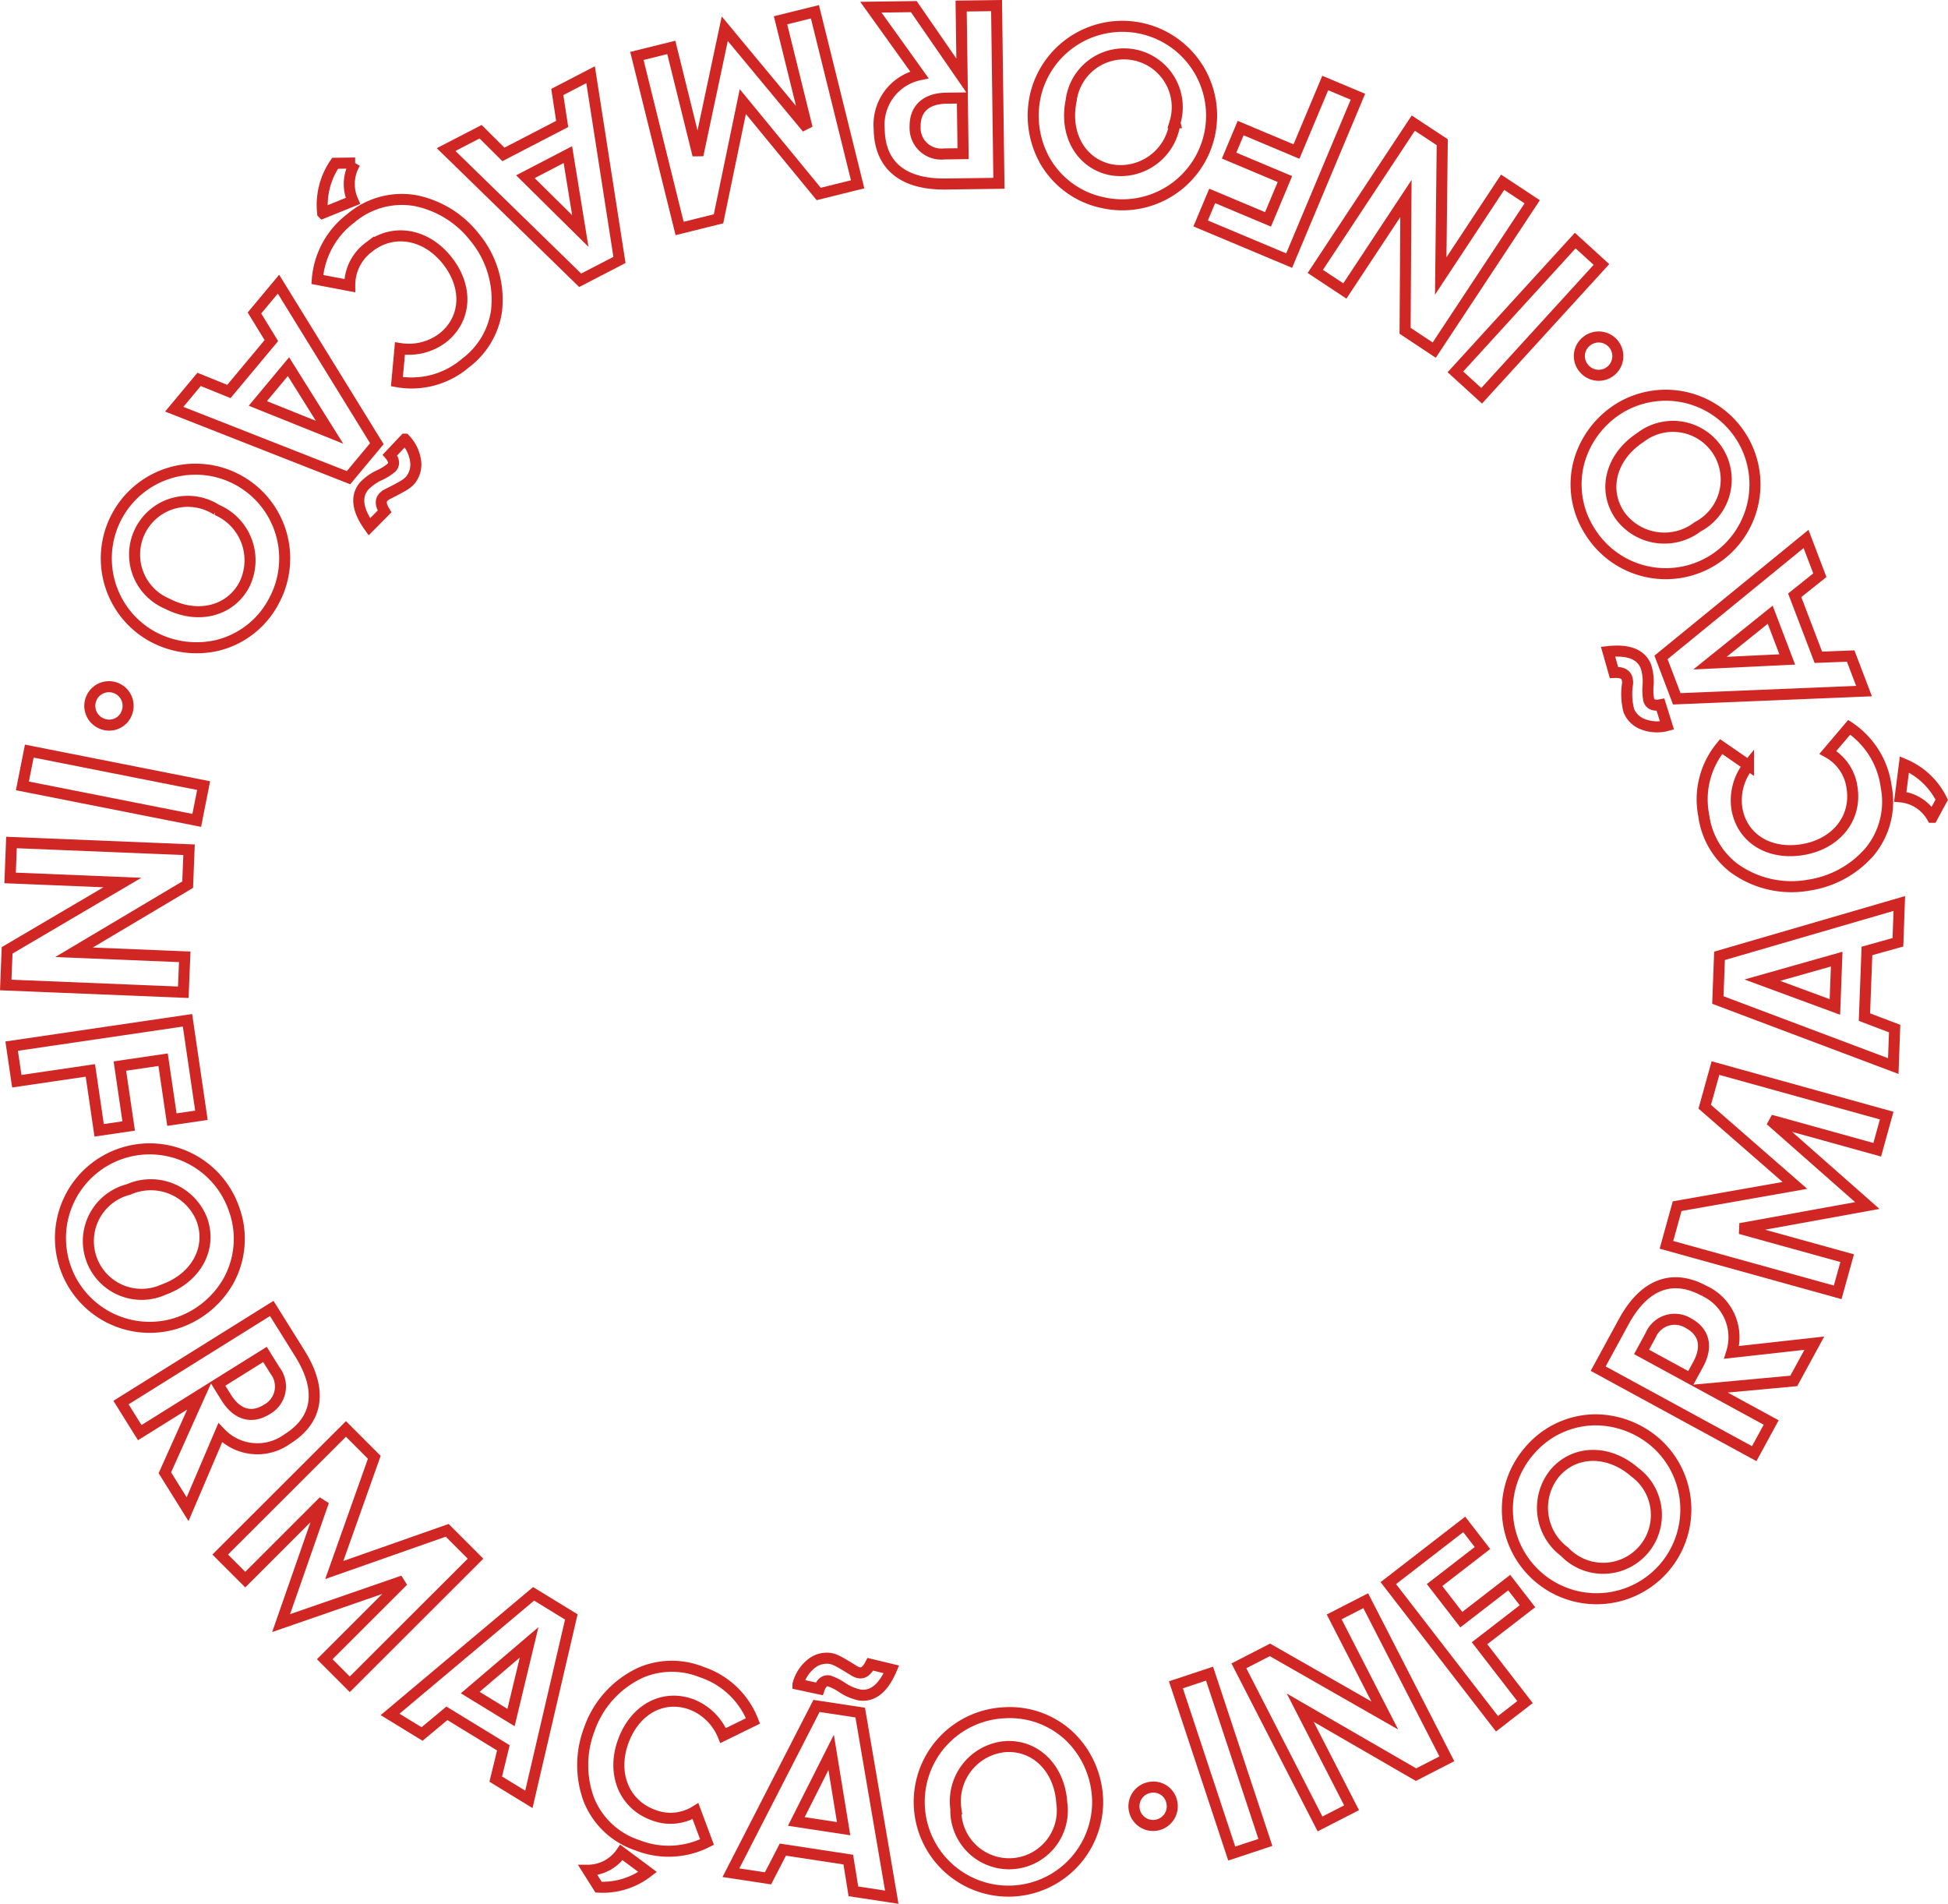 <svg xmlns="http://www.w3.org/2000/svg" width="141.16" height="137.927" viewBox="0 0 141.16 137.927"><g id="Group_158" data-name="Group 158" transform="translate(-6778.955 -1367.67)"><g id="Group_157" data-name="Group 157" transform="translate(6779.371 1368.075)"><path id="Path_622" data-name="Path 622" d="M6796,1498.544a1.388,1.388,0,1,1,1.771-.91A1.361,1.361,0,0,1,6796,1498.544Z" transform="translate(-6788.964 -1446.496)" fill="none" stroke="#d02724" stroke-width="0.8"></path><path id="Path_623" data-name="Path 623" d="M6782.5,1510.472l.5-2.52,12.633,2.5-.5,2.519Z" transform="translate(-6781.293 -1453.941)" fill="none" stroke="#d02724" stroke-width="0.8"></path><path id="Path_624" data-name="Path 624" d="M6779.687,1527.667l.1-2.567,12.867.526-.1,2.529-8.237,4.9,8.025.328-.105,2.567-12.866-.526.1-2.51,8.354-4.913Z" transform="translate(-6779.371 -1464.468)" fill="none" stroke="#d02724" stroke-width="0.8"></path><path id="Path_625" data-name="Path 625" d="M6788.323,1561.776l.637,4.34-2.139.314-.637-4.34-5.33.783-.373-2.541,12.741-1.873,1.01,6.882-2.139.314-.638-4.34Z" transform="translate(-6780.052 -1484.946)" fill="none" stroke="#d02724" stroke-width="0.8"></path><path id="Path_626" data-name="Path 626" d="M6801.146,1592.258a6.687,6.687,0,0,1-3.786,3.052,6.465,6.465,0,1,1,4.211-8.263A6.3,6.3,0,0,1,6801.146,1592.258Zm-7.228-6.647a3.858,3.858,0,1,0,2.542,7.253c2.344-.841,3.525-2.978,2.778-5.059A3.972,3.972,0,0,0,6793.919,1585.611Z" transform="translate(-6785.021 -1499.84)" fill="none" stroke="#d02724" stroke-width="0.8"></path><path id="Path_627" data-name="Path 627" d="M6802.362,1621.521l-1.36-2.178,10.924-6.82,2.045,3.276c1.638,2.624,1.327,4.785-.917,6.185a3.69,3.69,0,0,1-4.86-.457l-2.366,5.543-1.648-2.64,2.523-5.619Zm6.266-2.541c.775,1.24,1.833,1.551,2.931.866a1.889,1.889,0,0,0,.611-2.813l-.735-1.177-3.422,2.137Z" transform="translate(-6792.65 -1518.134)" fill="none" stroke="#d02724" stroke-width="0.8"></path><path id="Path_628" data-name="Path 628" d="M6821.435,1646.044l-1.816-1.816,9.112-9.1,2.053,2.055-2.9,8.166,8.183-2.876,2.054,2.055-9.112,9.1-1.815-1.816,5.683-5.677-8.844,3.059,3.08-8.827Z" transform="translate(-6804.078 -1532.009)" fill="none" stroke="#d02724" stroke-width="0.8"></path><path id="Path_629" data-name="Path 629" d="M6855.617,1674.731l-1.8,1.5-2.318-1.419,10.4-8.736,2.734,1.673-3.076,13.217-2.4-1.467.551-2.266Zm5.957-5.139-4.268,3.637,2.958,1.809Z" transform="translate(-6823.649 -1551.01)" fill="none" stroke="#d02724" stroke-width="0.8"></path><path id="Path_630" data-name="Path 630" d="M6896.655,1692.4a6.143,6.143,0,0,1-5.035.235,5.705,5.705,0,0,1-3.544-3.352,7.26,7.26,0,0,1,.04-5.023,7.085,7.085,0,0,1,3.8-4.162,5.759,5.759,0,0,1,4.338-.017,6.017,6.017,0,0,1,3.733,3.545l-2.164,1.06a4.067,4.067,0,0,0-2.289-2.256c-2.06-.754-4.1.351-4.949,2.672s.049,4.562,2.162,5.334a3.419,3.419,0,0,0,3.073-.274Zm-8.631,2.044a2.947,2.947,0,0,0,2.428-1.29l1.9,1.414a5.335,5.335,0,0,1-3.557,1.1Z" transform="translate(-6845.838 -1559.352)" fill="none" stroke="#d02724" stroke-width="0.8"></path><path id="Path_631" data-name="Path 631" d="M6919.226,1692.009l-1.075,2.081-2.687-.408,6.2-12.083,3.169.482,2.286,13.374-2.78-.423-.37-2.3Zm3.5-7.045-2.525,5.005,3.429.522Zm4.368-6.015c-.588,1.375-1.366,2-2.312,1.855a3.684,3.684,0,0,1-1.3-.569,3.763,3.763,0,0,0-.917-.452c-.316-.048-.554.15-.7.578l-1.542-.332a2.834,2.834,0,0,1,1.031-1.542,1.784,1.784,0,0,1,1.265-.334c.352.053.6.169,1.759.892a1.18,1.18,0,0,0,.375.155c.315.047.572-.148.814-.619Z" transform="translate(-6862.914 -1558.412)" fill="none" stroke="#d02724" stroke-width="0.8"></path><path id="Path_632" data-name="Path 632" d="M6961.877,1690.211a6.687,6.687,0,0,1,1.891,4.48,6.465,6.465,0,1,1-6.784-6.326A6.3,6.3,0,0,1,6961.877,1690.211Zm-8.383,5.117a3.859,3.859,0,1,0,7.675-.446c-.163-2.486-1.892-4.21-4.1-4.066A3.974,3.974,0,0,0,6953.495,1695.328Z" transform="translate(-6884.645 -1564.682)" fill="none" stroke="#d02724" stroke-width="0.8"></path><path id="Path_633" data-name="Path 633" d="M6993.851,1703.469a1.388,1.388,0,1,1-1.664-1.1A1.362,1.362,0,0,1,6993.851,1703.469Z" transform="translate(-6909.344 -1573.266)" fill="none" stroke="#d02724" stroke-width="0.8"></path><path id="Path_634" data-name="Path 634" d="M7005.457,1693.275l-2.438.807-4.046-12.226,2.438-.808Z" transform="translate(-6914.178 -1560.2)" fill="none" stroke="#d02724" stroke-width="0.8"></path><path id="Path_635" data-name="Path 635" d="M7018.956,1682.363l-2.285,1.173-5.88-11.455,2.251-1.156,8.322,4.755-3.668-7.145,2.286-1.173,5.879,11.455-2.235,1.147-8.39-4.85Z" transform="translate(-6921.432 -1551.799)" fill="none" stroke="#d02724" stroke-width="0.8"></path><path id="Path_636" data-name="Path 636" d="M7044.123,1659.948l3.471-2.684,1.322,1.711-3.471,2.683,3.294,4.262-2.032,1.571-7.874-10.189,5.5-4.254,1.322,1.71-3.471,2.683Z" transform="translate(-6938.646 -1543.012)" fill="none" stroke="#d02724" stroke-width="0.8"></path><path id="Path_637" data-name="Path 637" d="M7067.637,1633.423a6.7,6.7,0,0,1,4.516,1.809,6.466,6.466,0,1,1-9.271.371A6.311,6.311,0,0,1,7067.637,1633.423Zm-2.262,9.557a3.859,3.859,0,1,0,5.083-5.768c-1.881-1.632-4.323-1.617-5.773.054A3.972,3.972,0,0,0,7065.375,1642.98Z" transform="translate(-6952.417 -1530.964)" fill="none" stroke="#d02724" stroke-width="0.8"></path><path id="Path_638" data-name="Path 638" d="M7090.755,1617.831l-1.228,2.256-11.307-6.159,1.846-3.392c1.479-2.717,3.514-3.508,5.836-2.243a3.691,3.691,0,0,1,1.991,4.457l5.989-.666-1.488,2.733-6.133.566Zm-5.293-4.206c.7-1.284.45-2.36-.686-2.979a1.889,1.889,0,0,0-2.75.851l-.663,1.219,3.543,1.93Z" transform="translate(-6962.825 -1515.177)" fill="none" stroke="#d02724" stroke-width="0.8"></path><path id="Path_639" data-name="Path 639" d="M7104.125,1581.2l-.687,2.475-12.409-3.442.776-2.8,8.533-1.505-6.534-5.7.777-2.8,12.409,3.442-.687,2.475-7.739-2.147,7.02,6.188-9.2,1.67Z" transform="translate(-6970.688 -1490.452)" fill="none" stroke="#d02724" stroke-width="0.8"></path><path id="Path_640" data-name="Path 640" d="M7111.3,1544.772l2.19.832-.1,2.716-12.71-4.787.119-3.2,13.028-3.793-.1,2.81-2.245.629Zm-7.4-2.676,5.261,1.94.129-3.465Z" transform="translate(-6976.612 -1471.489)" fill="none" stroke="#d02724" stroke-width="0.8"></path><path id="Path_641" data-name="Path 641" d="M7108.4,1503.481a6.144,6.144,0,0,1,2.674,4.275,5.7,5.7,0,0,1-1.184,4.732,7.258,7.258,0,0,1-4.4,2.427,7.087,7.087,0,0,1-5.49-1.271,5.762,5.762,0,0,1-2.142-3.772,6.015,6.015,0,0,1,1.259-4.992l1.984,1.367a4.066,4.066,0,0,0-.845,3.1c.354,2.165,2.316,3.4,4.755,3s3.951-2.278,3.59-4.5a3.423,3.423,0,0,0-1.746-2.546Zm6.014,6.522a2.951,2.951,0,0,0-2.316-1.484l.3-2.347a5.335,5.335,0,0,1,2.706,2.56Z" transform="translate(-6974.814 -1451.197)" fill="none" stroke="#d02724" stroke-width="0.8"></path><path id="Path_642" data-name="Path 642" d="M7080.07,1476.317c1.487-.165,2.413.2,2.753,1.1a3.693,3.693,0,0,1,.145,1.409,3.724,3.724,0,0,0,.059,1.021c.113.3.4.407.845.32l.471,1.505a2.835,2.835,0,0,1-1.851-.137,1.781,1.781,0,0,1-.914-.935,4.812,4.812,0,0,1-.091-1.972,1.147,1.147,0,0,0-.05-.4c-.114-.3-.41-.426-.938-.4Zm15.241.41,2.341-.09.968,2.54-13.569.559-1.142-3,10.509-8.582,1,2.628-1.822,1.456Zm-7.855.426,5.6-.269-1.235-3.241Z" transform="translate(-6963.961 -1429.513)" fill="none" stroke="#d02724" stroke-width="0.8"></path><path id="Path_643" data-name="Path 643" d="M7074.314,1445.577a6.685,6.685,0,0,1,2.974-3.847,6.464,6.464,0,1,1-2.179,9.016A6.3,6.3,0,0,1,7074.314,1445.577Zm8.573,4.786a3.858,3.858,0,1,0-4.157-6.464c-2.085,1.363-2.738,3.715-1.527,5.567A3.972,3.972,0,0,0,7082.887,1450.363Z" transform="translate(-6960.283 -1412.603)" fill="none" stroke="#d02724" stroke-width="0.8"></path><path id="Path_644" data-name="Path 644" d="M7075.193,1430.493a1.388,1.388,0,1,1-.142,1.987A1.36,1.36,0,0,1,7075.193,1430.493Z" transform="translate(-6960.655 -1406.159)" fill="none" stroke="#d02724" stroke-width="0.8"></path><path id="Path_645" data-name="Path 645" d="M7060.107,1412.166l1.9,1.731-8.682,9.512-1.9-1.731Z" transform="translate(-6946.376 -1395.141)" fill="none" stroke="#d02724" stroke-width="0.8"></path><path id="Path_646" data-name="Path 646" d="M7038.707,1394.422l2.144,1.415-7.1,10.746-2.112-1.4.062-9.585-4.426,6.7-2.143-1.416,7.1-10.745,2.1,1.384-.11,9.692Z" transform="translate(-6930.237 -1381.623)" fill="none" stroke="#d02724" stroke-width="0.8"></path><path id="Path_647" data-name="Path 647" d="M7009.723,1389.562l-4.045-1.7.837-1.994,4.045,1.7,2.084-4.966,2.368.994-4.983,11.872-6.414-2.692.837-1.994,4.045,1.7Z" transform="translate(-6917.028 -1376.993)" fill="none" stroke="#d02724" stroke-width="0.8"></path><path id="Path_648" data-name="Path 648" d="M6973.049,1380.958a6.7,6.7,0,0,1-.643-4.822,6.466,6.466,0,1,1,4.876,7.893A6.306,6.306,0,0,1,6973.049,1380.958Zm9.436-2.724a3.859,3.859,0,1,0-7.521-1.594c-.5,2.44.715,4.56,2.882,5A3.973,3.973,0,0,0,6982.485,1378.233Z" transform="translate(-6897.761 -1369.747)" fill="none" stroke="#d02724" stroke-width="0.8"></path><path id="Path_649" data-name="Path 649" d="M6948.267,1368.109l2.568-.034.17,12.876-3.861.05c-3.093.041-4.78-1.347-4.815-3.991a3.69,3.69,0,0,1,2.911-3.919l-3.514-4.9,3.112-.041,3.5,5.07Zm-1.074,6.675c-1.462.019-2.277.764-2.261,2.057a1.89,1.89,0,0,0,2.088,1.981l1.388-.019-.054-4.035Z" transform="translate(-6879.035 -1368.075)" fill="none" stroke="#d02724" stroke-width="0.8"></path><path id="Path_650" data-name="Path 650" d="M6908.228,1369.853l2.492-.617,3.095,12.5-2.821.7-5.5-6.693-1.76,8.492-2.82.7-3.095-12.5,2.493-.617,1.93,7.8,1.944-9.154,5.971,7.193Z" transform="translate(-6852.083 -1368.788)" fill="none" stroke="#d02724" stroke-width="0.8"></path><path id="Path_651" data-name="Path 651" d="M6870.426,1384.611l-.354-2.317,2.413-1.251,2.092,13.42-2.847,1.474-9.715-9.47,2.5-1.293,1.653,1.644Zm1.313,7.756-.9-5.534-3.079,1.6Z" transform="translate(-6830.104 -1376.036)" fill="none" stroke="#d02724" stroke-width="0.8"></path><path id="Path_652" data-name="Path 652" d="M6837.842,1406.048a6.147,6.147,0,0,1,2.417-4.425,5.7,5.7,0,0,1,4.706-1.286,7.257,7.257,0,0,1,4.271,2.644,7.085,7.085,0,0,1,1.583,5.407,5.755,5.755,0,0,1-2.24,3.715,6.012,6.012,0,0,1-4.969,1.348l.22-2.4a4.067,4.067,0,0,0,3.117-.783c1.714-1.368,1.832-3.686.289-5.617s-3.923-2.33-5.68-.926a3.423,3.423,0,0,0-1.365,2.769Zm2.74-8.438a2.951,2.951,0,0,0-.159,2.746l-2.194.887a5.333,5.333,0,0,1,.905-3.614Z" transform="translate(-6815.264 -1386.205)" fill="none" stroke="#d02724" stroke-width="0.8"></path><path id="Path_653" data-name="Path 653" d="M6818.038,1424.433l-1.225-2,1.741-2.088,7.128,11.557-2.052,2.463L6811,1429.405l1.8-2.16,2.161.875Zm4.216,6.64-2.976-4.751-2.221,2.665Zm2.886,6.849c-.872-1.215-1-2.2-.391-2.938a3.67,3.67,0,0,1,1.158-.816,3.791,3.791,0,0,0,.861-.551c.2-.245.159-.552-.135-.894l1.083-1.148a2.833,2.833,0,0,1,.786,1.68,1.782,1.782,0,0,1-.368,1.256c-.229.274-.456.426-1.675,1.044a1.143,1.143,0,0,0-.326.241c-.2.245-.17.566.107,1.017Z" transform="translate(-6798.79 -1400.163)" fill="none" stroke="#d02724" stroke-width="0.8"></path><path id="Path_654" data-name="Path 654" d="M6805.645,1467.547a6.69,6.69,0,0,1-4.813-.7,6.464,6.464,0,1,1,8.921-2.54A6.311,6.311,0,0,1,6805.645,1467.547Zm-.05-9.819a3.858,3.858,0,1,0-3.583,6.8c2.212,1.144,4.581.555,5.6-1.41A3.971,3.971,0,0,0,6805.594,1457.728Z" transform="translate(-6790.309 -1421.196)" fill="none" stroke="#d02724" stroke-width="0.8"></path></g></g></svg>